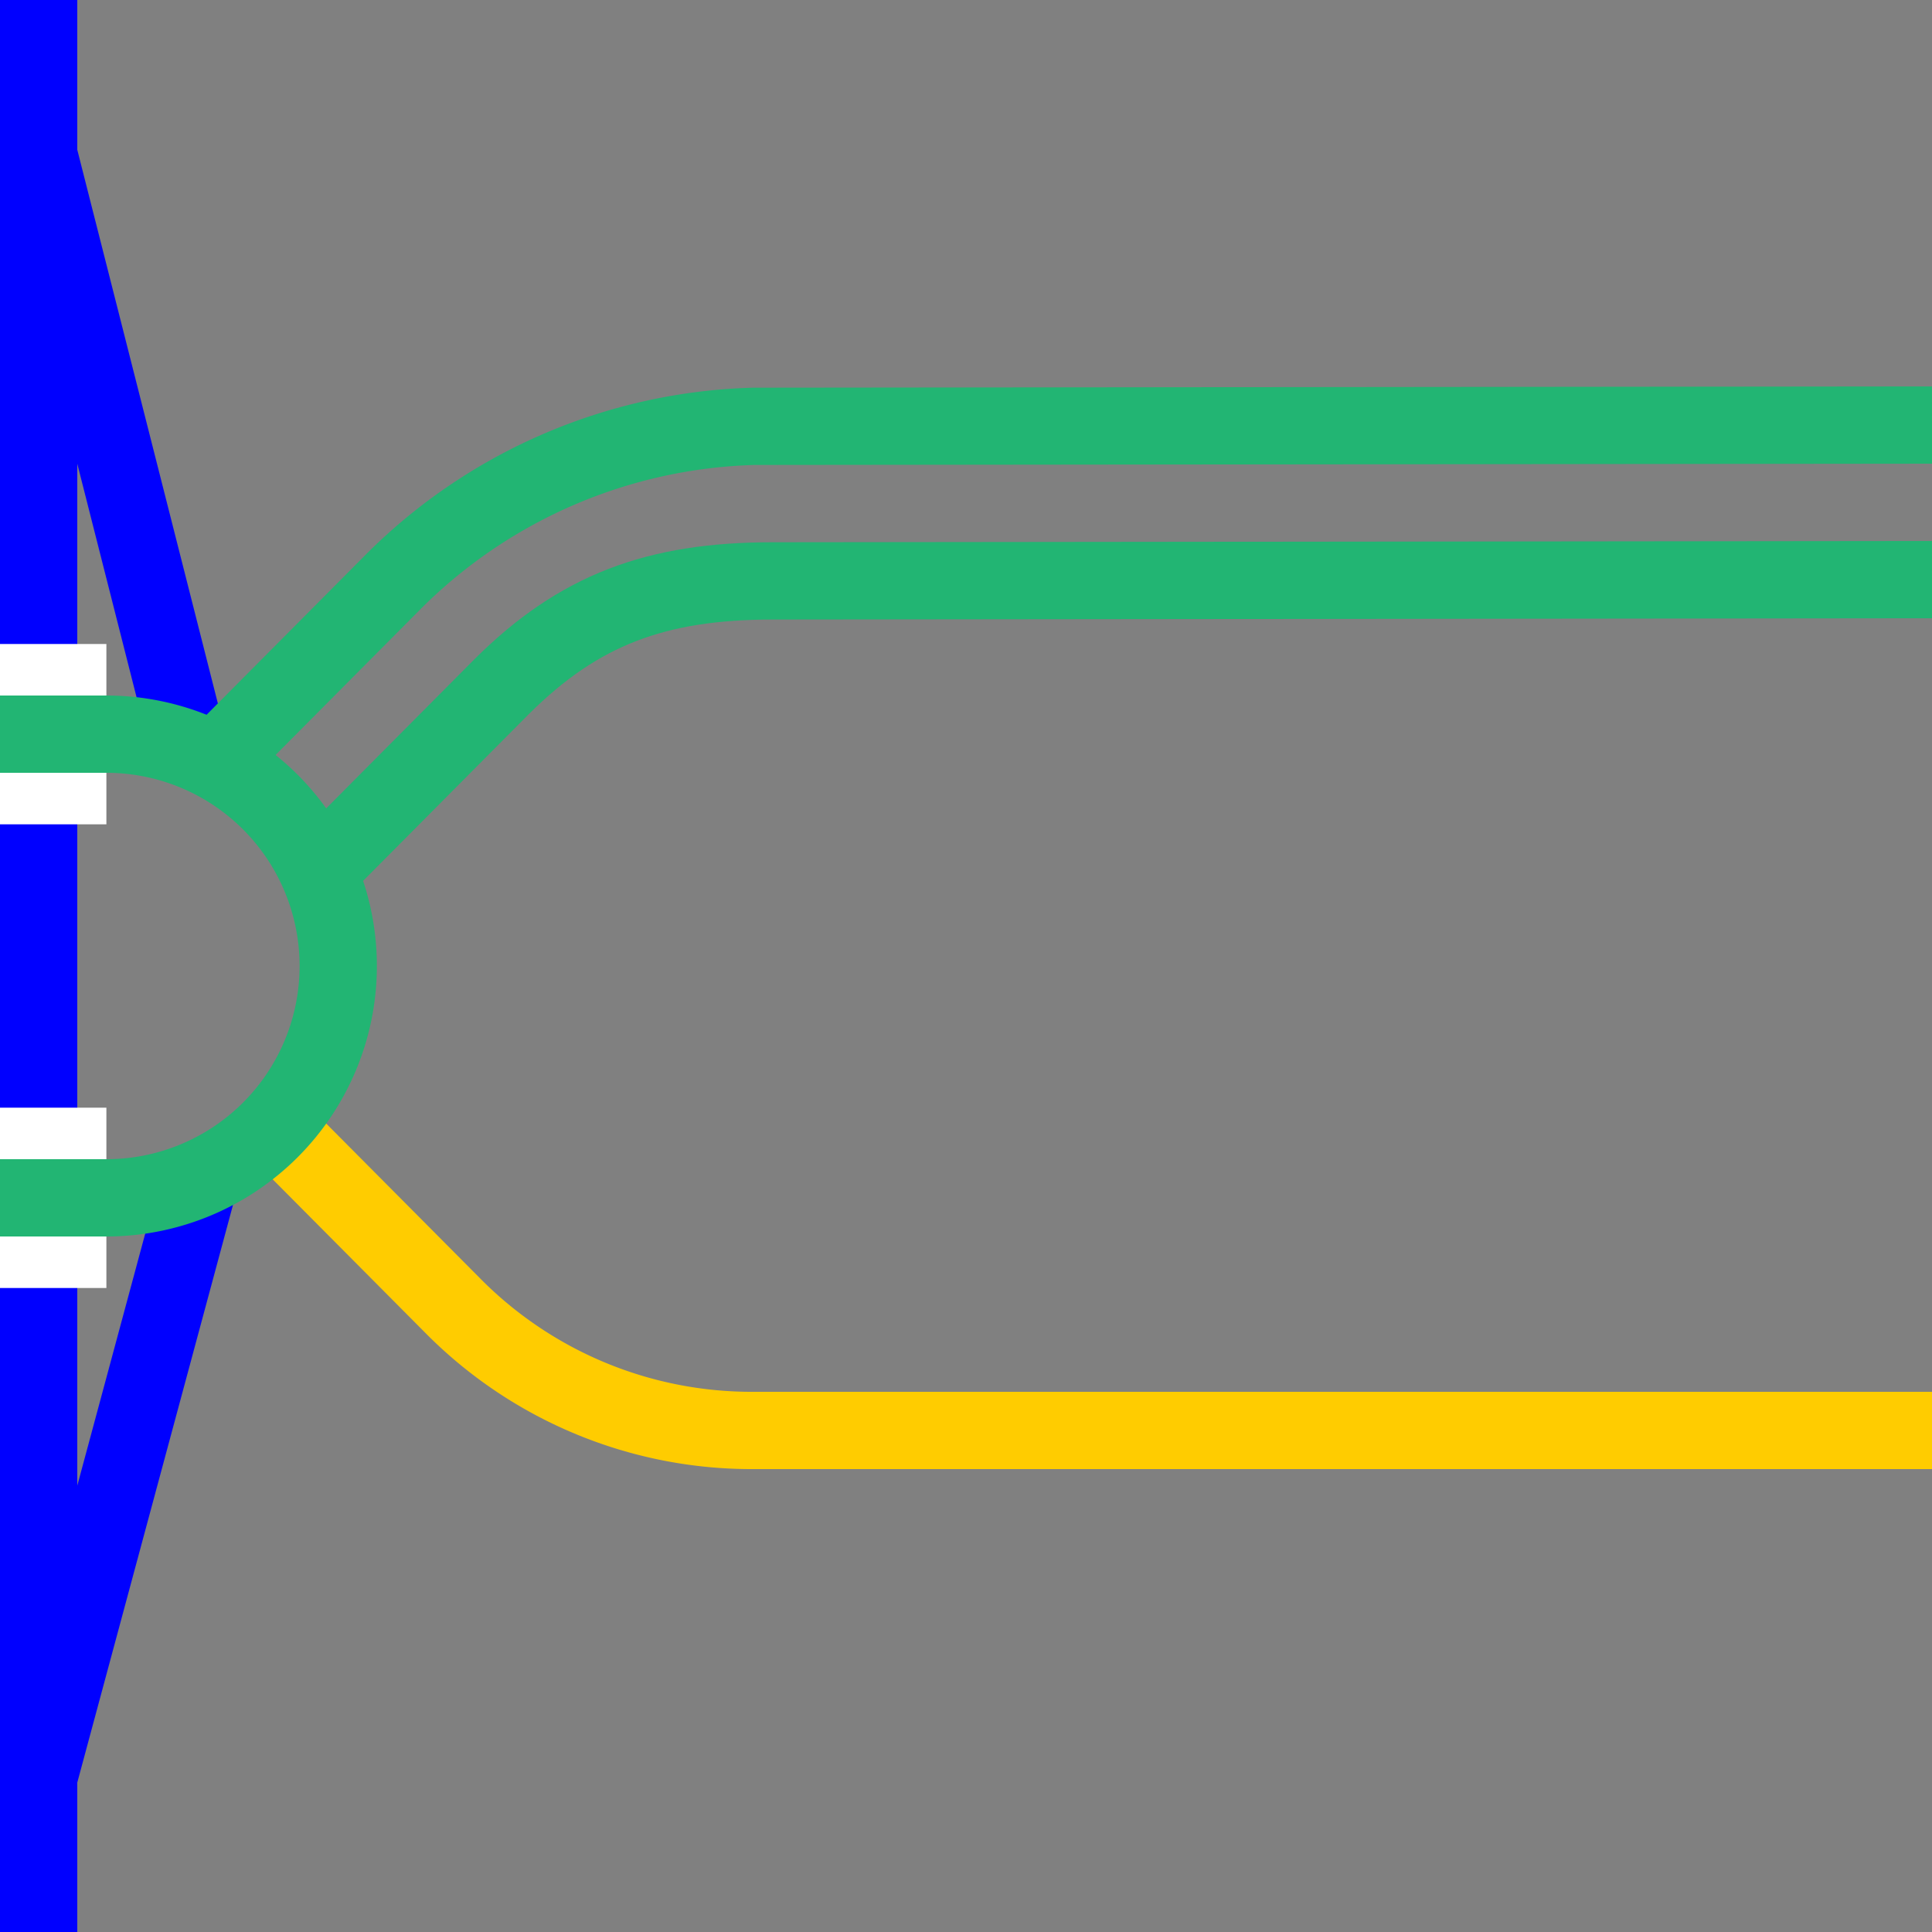 <svg viewBox="0 0 75 75" xmlns="http://www.w3.org/2000/svg"><rect x="0" y="0" width="75" height="75" fill="#808080" stroke="none"/><g fill="none"><path d="m1.5 69 6.37-23.63" stroke="#00f" stroke-miterlimit="10" stroke-width="3"/><path d="m1.5 6 6 23.63" stroke="#00f" stroke-miterlimit="10" stroke-width="3"/><path d="m1.5 0v75" stroke="#00f" stroke-miterlimit="10" stroke-width="3"/><path d="m72 36.04h3v3h-3z"/><g stroke-miterlimit="10"><path d="m0 28.5h4.13" stroke="#fff" stroke-width="7"/><path d="m0 46.5h4.13" stroke="#fff" stroke-width="7"/><path d="m75 55.53h-45.76a16.31 16.31 0 0 1 -11.58-4.76l-6.81-6.85" stroke="#fc0" stroke-width="3"/><path d="m75 16.5-45.75.05a20.59 20.59 0 0 0 -13.9 5.95l-6.74 6.78" stroke="#22b573" stroke-width="3"/><path d="m75 22.5-45 .05c-4.54 0-7.53 1.13-10.51 4.09l-6.54 6.58" stroke="#22b573" stroke-width="3"/><path d="m0 28.5h4.13a9 9 0 0 1 9 9 9 9 0 0 1 -9 9h-4.13" stroke="#22b573" stroke-width="3"/></g></g></svg>